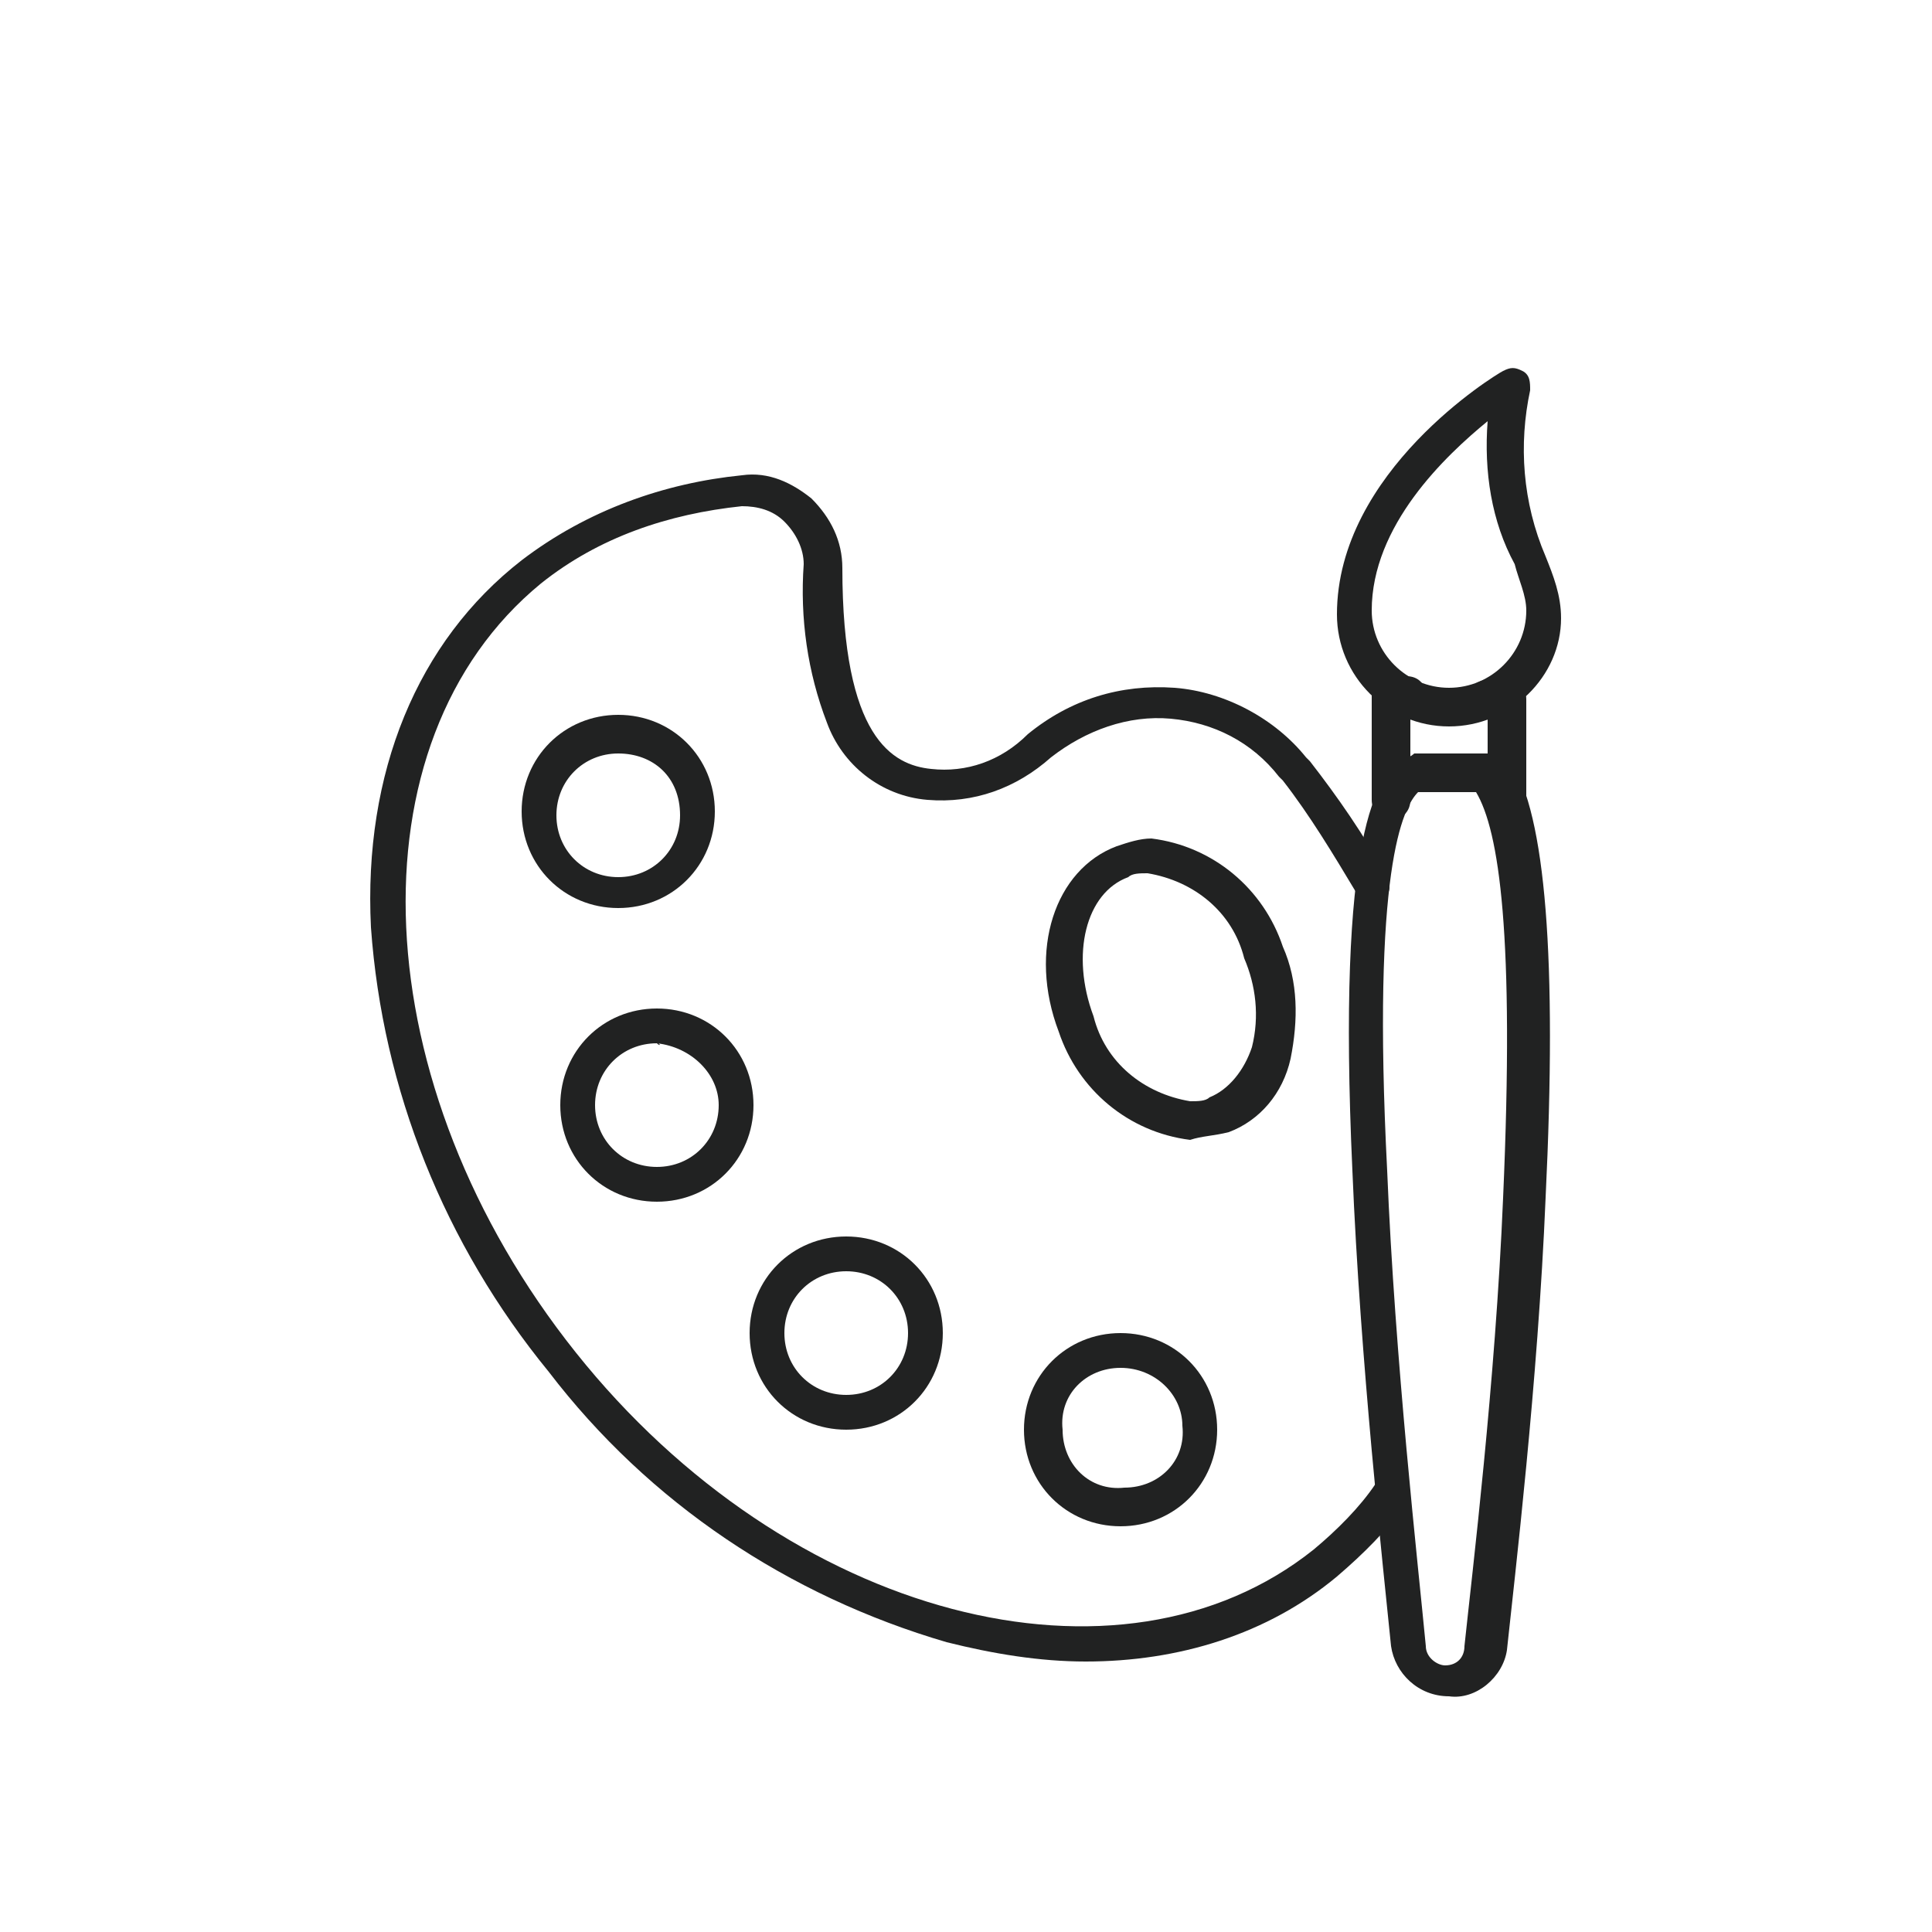 <?xml version="1.0" encoding="utf-8"?>
<!-- Generator: Adobe Illustrator 27.1.1, SVG Export Plug-In . SVG Version: 6.00 Build 0)  -->
<svg version="1.1" id="レイヤー_1" xmlns="http://www.w3.org/2000/svg" xmlns:xlink="http://www.w3.org/1999/xlink" x="0px"
	 y="0px" viewBox="0 0 50 50" style="enable-background:new 0 0 50 50;" xml:space="preserve">
<style type="text/css">
	.st0{fill:#212222;}
</style>
<g>
	<defs>
		<rect id="SVGID_1_" x="-308.7" y="-216.1" width="423.7" height="81.9"/>
	</defs>
	<clipPath id="SVGID_00000062167025027107817350000000133543752725525152_">
		<use xlink:href="#SVGID_1_"  style="overflow:visible;"/>
	</clipPath>
</g>
<g id="_3">
	<path class="st0" d="M39,21.2c-0.3,0-0.5-0.2-0.5-0.5l0,0v-2.2l0,0c-0.3,0-0.5-0.2-0.5-0.4c0,0,0,0,0,0c0-0.3,0.2-0.5,0.5-0.5l0,0
		H39c0.3,0,0.5,0.2,0.5,0.5c0,0,0,0,0,0v2.7C39.5,21,39.3,21.2,39,21.2C39,21.2,39,21.2,39,21.2z"/>
	<path class="st0" d="M36,21.2c-0.3,0-0.5-0.2-0.5-0.5v-2.7c0-0.3,0.2-0.5,0.5-0.5h0.4c0.3,0,0.5,0.2,0.5,0.5c0,0.2-0.2,0.4-0.4,0.5
		v2.2C36.5,21,36.3,21.2,36,21.2C36,21.2,36,21.2,36,21.2z"/>
	<path class="st0" d="M37.5,18.8c-1.6,0-2.9-1.3-2.9-2.9c0-3.7,4.1-6.2,4.3-6.3c0.2-0.1,0.3-0.1,0.5,0c0.2,0.1,0.2,0.3,0.2,0.5
		c-0.3,1.4-0.2,2.9,0.4,4.3c0.2,0.5,0.4,1,0.4,1.6C40.4,17.5,39.1,18.8,37.5,18.8z M38.5,10.9c-1.1,0.9-3,2.7-3,4.9c0,1.1,0.9,2,2,2
		s2-0.9,2-2c0-0.4-0.2-0.8-0.3-1.2C38.6,13.5,38.4,12.2,38.5,10.9L38.5,10.9z"/>
	<path class="st0" d="M28.1,43c-1.2,0-2.4-0.2-3.6-0.5c-4.1-1.2-7.7-3.6-10.3-7c-2.7-3.3-4.3-7.3-4.6-11.5c-0.2-4,1.2-7.4,3.9-9.5
		c1.7-1.3,3.7-2,5.7-2.2c0.7-0.1,1.3,0.2,1.8,0.6c0.5,0.5,0.8,1.1,0.8,1.8c0,4.4,1.3,5.1,2.3,5.2c0.9,0.1,1.8-0.2,2.5-0.9
		c1.1-0.9,2.4-1.3,3.8-1.2c1.3,0.1,2.6,0.8,3.4,1.8l0.1,0.1c0.7,0.9,1.4,1.9,2,3c0.1,0.2,0.1,0.5-0.2,0.6c0,0,0,0,0,0
		c-0.2,0.1-0.5,0.1-0.6-0.2c-0.6-1-1.2-2-1.9-2.9l-0.1-0.1c-0.7-0.9-1.7-1.4-2.8-1.5c-1.1-0.1-2.2,0.3-3.1,1c-0.9,0.8-2,1.2-3.2,1.1
		c-1.2-0.1-2.2-0.9-2.6-2c-0.5-1.3-0.7-2.7-0.6-4.1c0-0.4-0.2-0.8-0.5-1.1c-0.3-0.3-0.7-0.4-1.1-0.4c-1.9,0.2-3.7,0.8-5.2,2
		C9,19.2,9.4,28.1,14.9,35s14.1,9.1,19.1,5.1c0.6-0.5,1.2-1.1,1.6-1.7c0.2-0.2,0.5-0.2,0.7-0.1c0.2,0.2,0.2,0.4,0.1,0.6
		c-0.5,0.7-1.1,1.3-1.8,1.9C32.8,42.3,30.5,43,28.1,43z"/>
	<path class="st0" d="M37.5,43.9c-0.8,0-1.4-0.6-1.5-1.3c-0.2-2-0.8-7.4-1-12.3c-0.4-8.7,0.6-10.3,1.4-10.7c0.1,0,0.2-0.1,0.2-0.1
		h2.1c0.2,0,0.3,0.1,0.4,0.2C40,21.1,40.3,24.8,40,31c-0.2,4.8-0.8,9.8-1,11.7C38.9,43.4,38.2,44,37.5,43.9z M36.7,20.5
		c-0.4,0.4-1.2,2-0.8,9.8c0.2,4.9,0.8,10.2,1,12.3c0,0.3,0.3,0.5,0.5,0.5c0.3,0,0.5-0.2,0.5-0.5c0.2-1.9,0.8-6.8,1-11.6
		c0.3-6.8-0.1-9.5-0.7-10.5L36.7,20.5z"/>
	<path class="st0" d="M29,39.5c-1.4,0-2.5-1.1-2.5-2.5s1.1-2.5,2.5-2.5s2.5,1.1,2.5,2.5S30.4,39.5,29,39.5z M29,35.4
		c-0.9,0-1.6,0.7-1.5,1.6c0,0.9,0.7,1.6,1.6,1.5c0.9,0,1.6-0.7,1.5-1.6C30.6,36.1,29.9,35.4,29,35.4C29,35.4,29,35.4,29,35.4z"/>
	<path class="st0" d="M21.9,37c-1.4,0-2.5-1.1-2.5-2.5c0-1.4,1.1-2.5,2.5-2.5s2.5,1.1,2.5,2.5l0,0C24.4,35.9,23.3,37,21.9,37z
		 M21.9,32.9c-0.9,0-1.6,0.7-1.6,1.6c0,0.9,0.7,1.6,1.6,1.6s1.6-0.7,1.6-1.6c0,0,0,0,0,0C23.5,33.6,22.8,32.9,21.9,32.9
		C21.9,32.9,21.9,32.9,21.9,32.9L21.9,32.9z"/>
	<path class="st0" d="M17,31.1c-1.4,0-2.5-1.1-2.5-2.5c0-1.4,1.1-2.5,2.5-2.5s2.5,1.1,2.5,2.5c0,0,0,0,0,0
		C19.5,30,18.4,31.1,17,31.1z M17,27c-0.9,0-1.6,0.7-1.6,1.6c0,0.9,0.7,1.6,1.6,1.6s1.6-0.7,1.6-1.6c0,0,0,0,0,0
		C18.6,27.8,17.9,27.1,17,27C17.1,27.1,17.1,27,17,27z"/>
	<path class="st0" d="M16,23.5c-1.4,0-2.5-1.1-2.5-2.5c0-1.4,1.1-2.5,2.5-2.5s2.5,1.1,2.5,2.5c0,0,0,0,0,0
		C18.5,22.4,17.4,23.5,16,23.5z M16,19.5c-0.9,0-1.6,0.7-1.6,1.6c0,0.9,0.7,1.6,1.6,1.6s1.6-0.7,1.6-1.6c0,0,0,0,0,0
		C17.6,20.1,16.9,19.5,16,19.5z"/>
	<path class="st0" d="M30.8,29.5c-1.6-0.2-2.9-1.3-3.4-2.8c-0.8-2.1-0.1-4.2,1.5-4.8c0.3-0.1,0.6-0.2,0.9-0.2
		c1.6,0.2,2.9,1.3,3.4,2.8c0.4,0.9,0.4,1.9,0.2,2.9c-0.2,0.9-0.8,1.6-1.6,1.9C31.4,29.4,31.1,29.4,30.8,29.5z M29.7,22.6
		c-0.2,0-0.4,0-0.5,0.1c-1.1,0.4-1.5,2-0.9,3.6c0.3,1.2,1.3,2,2.5,2.2c0.2,0,0.4,0,0.5-0.1c0.5-0.2,0.9-0.7,1.1-1.3
		c0.2-0.8,0.1-1.6-0.2-2.3C31.9,23.6,30.9,22.8,29.7,22.6z"/>
</g>
</svg>

